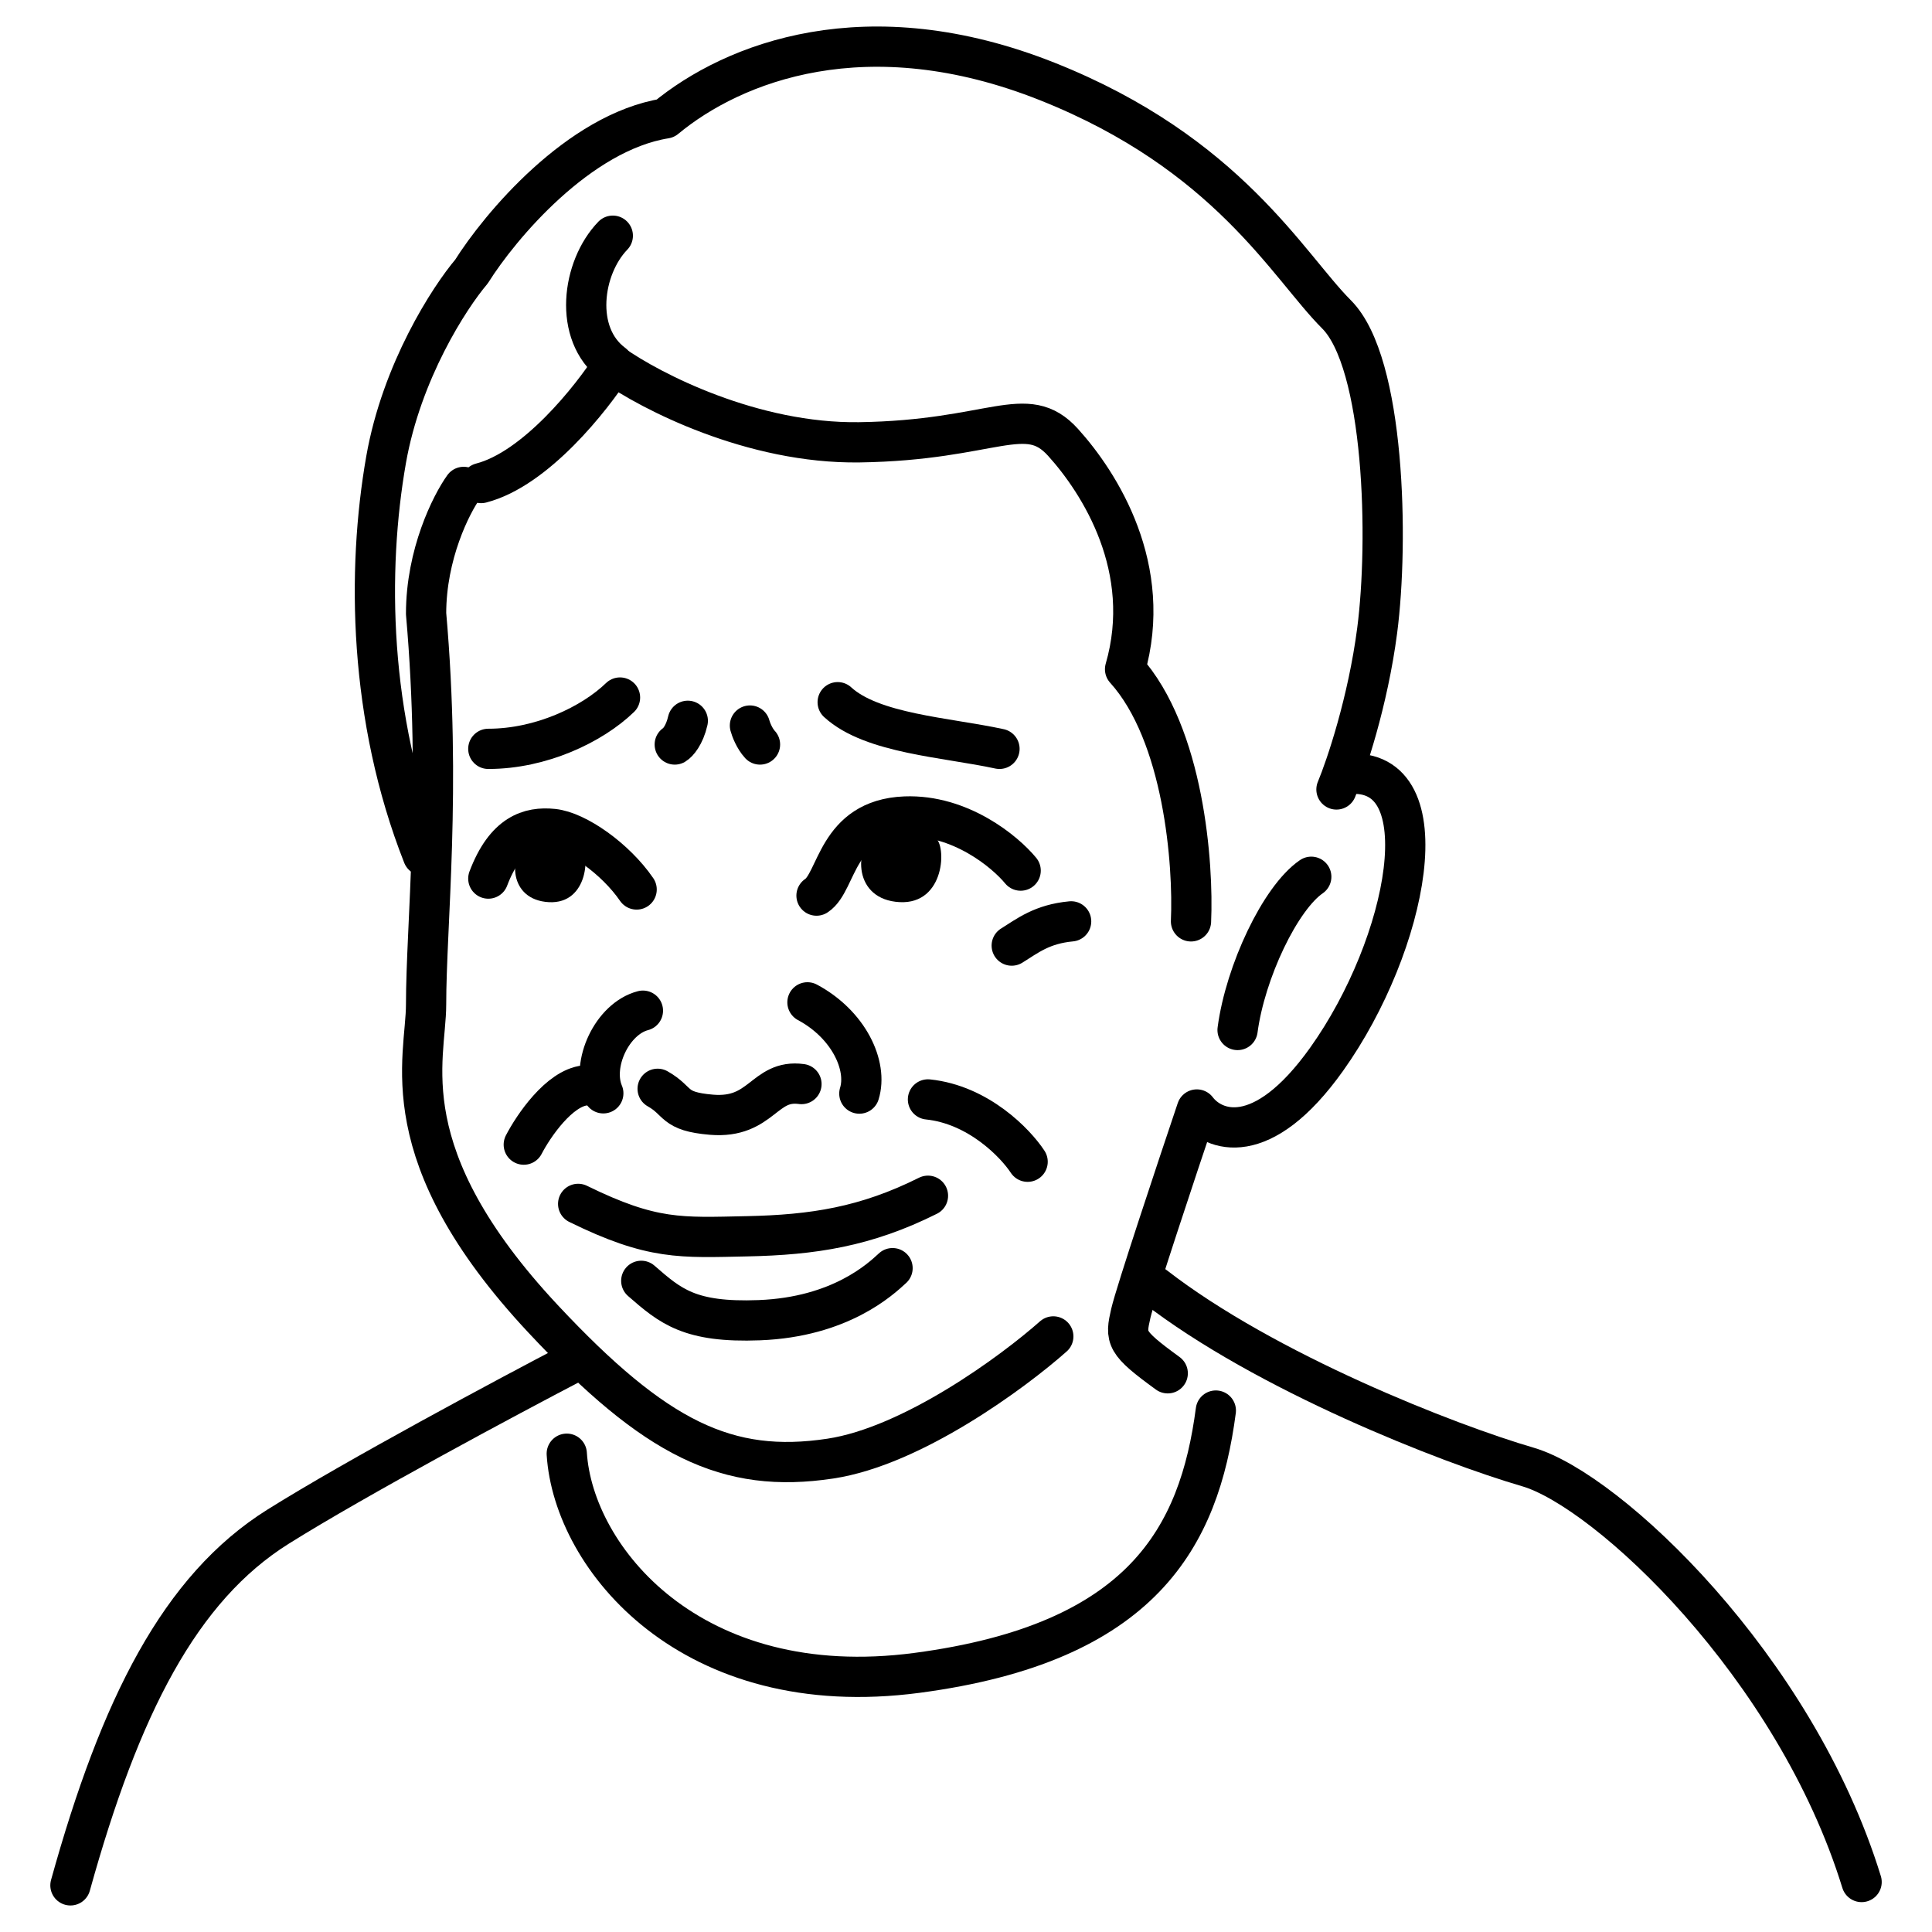 <svg xmlns="http://www.w3.org/2000/svg" fill="none" viewBox="0 0 48 48"><path stroke="#000" stroke-linecap="round" stroke-linejoin="round" d="M26.169 33.203C25.173 34.087 22.671 35.931 20.627 36.239C18.073 36.624 16.291 35.757 13.496 32.77C9.666 28.675 10.586 26.304 10.586 24.959C10.586 22.98 10.971 19.6 10.586 15.246C10.586 13.768 11.209 12.531 11.52 12.097"></path><path stroke="#000" stroke-linecap="round" stroke-linejoin="round" d="M15.973 25.11C15.214 25.307 14.679 26.432 14.989 27.163"></path><path stroke="#000" stroke-linecap="round" stroke-linejoin="round" d="M10.508 21.253C9.159 17.831 9.111 14.169 9.592 11.423C9.978 9.225 11.167 7.391 11.713 6.748C12.419 5.624 14.373 3.289 16.531 2.942C18.218 1.544 21.543 0.243 26.024 2.026C30.506 3.809 32 6.604 33.204 7.809C34.409 9.013 34.505 13.447 34.216 15.663C33.985 17.436 33.445 19.036 33.204 19.614"></path><path stroke="#000" stroke-linecap="round" stroke-linejoin="round" d="M11.954 12.001C13.303 11.654 14.7 9.897 15.23 9.061C16.162 9.72 18.69 11.027 21.35 10.989C24.675 10.941 25.494 9.977 26.41 10.989C27.325 12.001 28.675 14.121 27.952 16.627C29.417 18.246 29.654 21.478 29.59 22.891"></path><path stroke="#000" stroke-linecap="round" stroke-linejoin="round" d="M30.747 25.59C30.939 24.144 31.807 22.313 32.578 21.783"></path><path stroke="#000" stroke-linecap="round" stroke-linejoin="round" d="M29.012 34.119C27.952 33.348 27.952 33.251 28.096 32.625C28.212 32.124 29.237 29.043 29.735 27.565C30.136 28.095 31.344 28.587 32.963 26.312C34.987 23.469 35.855 19.036 33.493 19.229"></path><path stroke="#000" stroke-linecap="round" stroke-linejoin="round" d="M15.225 9.036C14.238 8.296 14.457 6.651 15.225 5.856"></path><path stroke="#000" stroke-linecap="round" stroke-linejoin="round" d="M12.132 21.828C12.553 20.715 13.155 20.535 13.741 20.595C14.328 20.655 15.291 21.332 15.817 22.099"></path><path stroke="#000" stroke-linecap="round" stroke-linejoin="round" d="M20.286 22.251C20.807 21.915 20.773 20.354 22.486 20.286C23.856 20.233 24.971 21.16 25.358 21.63"></path><path stroke="#000" stroke-linecap="round" stroke-linejoin="round" d="M12.132 18.605C13.442 18.605 14.711 18 15.404 17.33"></path><path stroke="#000" stroke-linecap="round" stroke-linejoin="round" d="M20.812 17.446C21.666 18.231 23.515 18.319 24.832 18.605"></path><path fill="#000" d="M13.635 22.414C12.637 22.358 12.619 21.269 13.118 20.825C13.616 20.493 14.152 20.825 14.41 20.992C14.669 21.158 14.632 22.469 13.635 22.414Z"></path><path fill="#000" d="M22.348 22.413C21.213 22.351 21.192 21.118 21.759 20.617C22.327 20.241 22.937 20.617 23.231 20.805C23.526 20.993 23.484 22.476 22.348 22.413Z"></path><path stroke="#000" stroke-linecap="round" stroke-linejoin="round" d="M16.339 27.051C16.888 27.361 16.702 27.613 17.675 27.695C18.934 27.8 18.975 26.804 19.912 26.933"></path><path stroke="#000" stroke-linecap="round" stroke-linejoin="round" d="M20.061 24.903C21.087 25.452 21.564 26.478 21.35 27.17"></path><path stroke="#000" stroke-linecap="round" stroke-linejoin="round" d="M23.055 27.315C24.307 27.444 25.228 28.401 25.531 28.863"></path><path stroke="#000" stroke-linecap="round" stroke-linejoin="round" d="M14.533 26.967C13.892 27.034 13.252 27.976 13.013 28.438"></path><path stroke="#000" stroke-linecap="round" stroke-linejoin="round" d="M14.364 29.91C16.209 30.816 16.914 30.749 18.558 30.715C20.202 30.681 21.511 30.48 23.055 29.708"></path><path stroke="#000" stroke-linecap="round" stroke-linejoin="round" d="M1.75 46.841C2.987 42.386 4.472 39.458 6.905 37.932C8.852 36.712 12.61 34.702 14.246 33.849"></path><path stroke="#000" stroke-linecap="round" stroke-linejoin="round" d="M28.681 31.952C31.444 34.097 35.981 35.87 37.961 36.447C39.94 37.025 44.601 41.397 46.251 46.758"></path><path stroke="#000" stroke-linecap="round" stroke-linejoin="round" d="M14.081 36.117C14.246 38.716 17.174 42.304 22.783 41.562C28.392 40.819 29.795 38.18 30.207 35.045"></path><path stroke="#000" stroke-linecap="round" stroke-linejoin="round" d="M25.136 23.493C25.532 23.247 25.888 22.959 26.612 22.891"></path><path stroke="#000" stroke-linecap="round" stroke-linejoin="round" d="M17.088 17.908C17.005 18.273 16.838 18.453 16.764 18.497"></path><path stroke="#000" stroke-linecap="round" stroke-linejoin="round" d="M18.632 18.026C18.657 18.119 18.741 18.344 18.882 18.497"></path><path stroke="#000" stroke-linecap="round" stroke-linejoin="round" d="M15.932 31.822C16.658 32.455 17.135 32.866 18.864 32.8C20.882 32.722 21.883 31.776 22.175 31.507"></path></svg>
